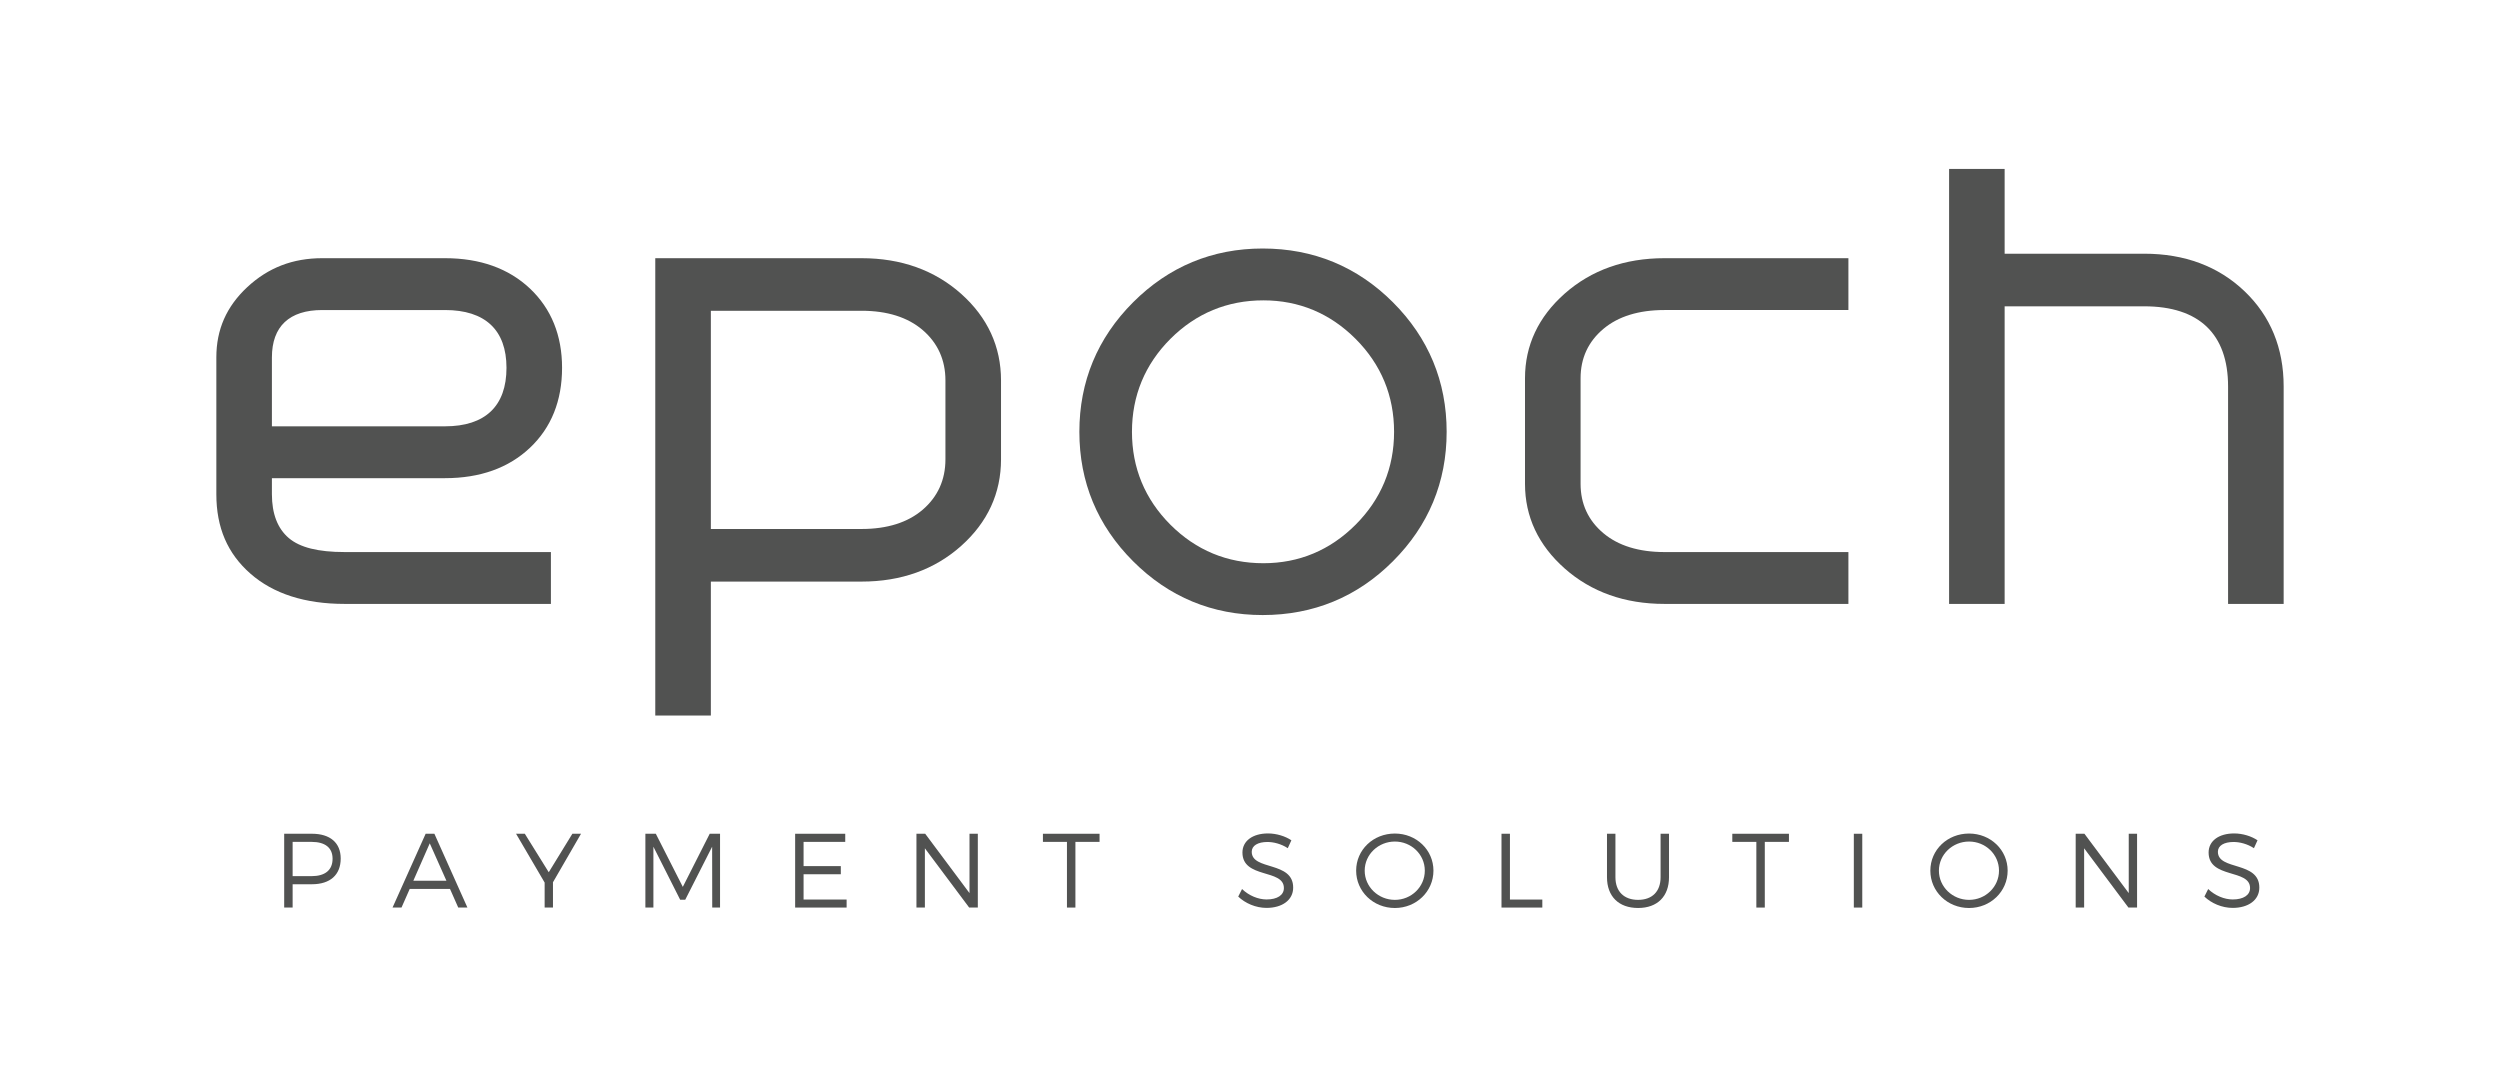 <?xml version="1.0" encoding="utf-8"?>
<!-- Generator: Adobe Illustrator 16.0.0, SVG Export Plug-In . SVG Version: 6.00 Build 0)  -->
<!DOCTYPE svg PUBLIC "-//W3C//DTD SVG 1.1//EN" "http://www.w3.org/Graphics/SVG/1.1/DTD/svg11.dtd">
<svg version="1.1" id="Layer_1" xmlns="http://www.w3.org/2000/svg" xmlns:xlink="http://www.w3.org/1999/xlink" x="0px" y="0px"
	 width="794.6px" height="342.287px" viewBox="0 0 794.6 342.287" enable-background="new 0 0 794.6 342.287" xml:space="preserve">
<g id="Epoch_3_">
	<rect fill="#FFFFFF" width="794.6" height="342.287"/>
	<g>
		<path fill="#515251" d="M99.14,264.997c5.799,0,9.15,2.882,9.15,7.878c0,5.195-3.352,8.174-9.15,8.174h-6.131v7.411h-2.684
			v-23.463H99.14z M93.009,278.473h6.032c4.224,0,6.665-1.873,6.665-5.533c0-3.553-2.441-5.355-6.665-5.355h-6.032V278.473z"/>
		<path fill="#515251" d="M130.227,282.535l-2.614,5.925h-2.85l10.524-23.463h2.779l10.497,23.463h-2.916l-2.622-5.925H130.227z
			 M136.594,268.045l-5.225,11.898h10.524L136.594,268.045z"/>
		<polygon fill="#515251" points="175.756,288.46 173.107,288.46 173.107,280.518 164.025,265.002 166.808,265.002 174.415,277.232 
			181.92,265.002 184.673,265.002 175.756,280.415 		"/>
		<polygon fill="#515251" points="226.374,288.46 226.345,269.118 217.793,285.98 216.19,285.98 207.677,269.118 207.677,288.46 
			205.128,288.46 205.128,265.002 208.444,265.002 217.025,281.891 225.574,265.002 228.858,265.002 228.858,288.46 		"/>
		<polygon fill="#515251" points="255.407,267.584 255.407,275.285 267.246,275.285 267.246,277.871 255.407,277.871 
			255.407,285.91 269.087,285.91 269.087,288.46 252.729,288.46 252.729,265.002 268.652,265.002 268.652,267.584 		"/>
		<polygon fill="#515251" points="308.043,288.46 293.966,269.623 293.966,288.46 291.283,288.46 291.283,265.002 294.068,265.002 
			308.145,283.866 308.145,265.002 310.791,265.002 310.791,288.46 		"/>
		<polygon fill="#515251" points="341.81,267.584 341.81,288.46 339.121,288.46 339.121,267.584 331.484,267.584 331.484,265.002 
			349.483,265.002 349.483,267.584 		"/>
		<path fill="#515251" d="M410.453,267.079l-1.143,2.512c-2.114-1.4-4.589-1.975-6.467-1.975c-3.016,0-4.991,1.138-4.991,3.117
			c0,6.027,13.202,2.882,13.17,11.394c0,3.923-3.456,6.44-8.474,6.44c-3.43,0-6.778-1.481-8.989-3.596l1.213-2.404
			c2.174,2.108,5.152,3.316,7.803,3.316c3.387,0,5.496-1.374,5.496-3.622c0.032-6.167-13.176-2.888-13.176-11.297
			c0-3.688,3.258-6.064,8.114-6.064C405.726,264.9,408.506,265.77,410.453,267.079"/>
		<path fill="#515251" d="M455.608,276.729c0,6.606-5.432,11.871-12.263,11.871c-6.869,0-12.306-5.265-12.306-11.871
			c0-6.633,5.437-11.796,12.306-11.796C450.177,264.933,455.608,270.133,455.608,276.729 M433.755,276.729
			c0,5.162,4.358,9.284,9.591,9.284c5.227,0,9.515-4.122,9.515-9.284c0-5.163-4.288-9.252-9.515-9.252
			C438.113,267.477,433.755,271.565,433.755,276.729"/>
		<polygon fill="#515251" points="490.212,285.916 490.212,288.46 477.235,288.46 477.235,264.997 479.919,264.997 479.919,285.916 
					"/>
		<path fill="#515251" d="M530.478,278.816c0,6.096-3.687,9.777-9.826,9.777c-6.161,0-9.886-3.682-9.886-9.777v-13.814h2.684v13.814
			c0,4.551,2.748,7.196,7.202,7.196c4.465,0,7.148-2.646,7.148-7.196v-13.814h2.678V278.816z"/>
		<polygon fill="#515251" points="560.922,267.584 560.922,288.46 558.239,288.46 558.239,267.584 550.597,267.584 550.597,265.002 
			568.597,265.002 568.597,267.584 		"/>
		<rect x="589.221" y="265.002" fill="#515251" width="2.683" height="23.458"/>
		<path fill="#515251" d="M638.11,276.729c0,6.606-5.426,11.871-12.269,11.871c-6.869,0-12.3-5.265-12.3-11.871
			c0-6.633,5.431-11.796,12.3-11.796C632.685,264.933,638.11,270.133,638.11,276.729 M616.263,276.729
			c0,5.162,4.353,9.284,9.579,9.284c5.232,0,9.521-4.122,9.521-9.284c0-5.163-4.288-9.252-9.521-9.252
			C620.615,267.477,616.263,271.565,616.263,276.729"/>
		<polygon fill="#515251" points="676.497,288.46 662.421,269.623 662.421,288.46 659.737,288.46 659.737,265.002 662.518,265.002 
			676.6,283.866 676.6,265.002 679.245,265.002 679.245,288.46 		"/>
		<path fill="#515251" d="M717.53,267.079l-1.138,2.512c-2.114-1.4-4.594-1.975-6.467-1.975c-3.016,0-4.991,1.138-4.991,3.117
			c0,6.027,13.202,2.882,13.17,11.394c0,3.923-3.451,6.44-8.474,6.44c-3.43,0-6.778-1.481-8.984-3.596l1.202-2.404
			c2.18,2.108,5.157,3.316,7.809,3.316c3.387,0,5.501-1.374,5.501-3.622c0.032-6.167-13.175-2.888-13.175-11.297
			c0-3.688,3.252-6.064,8.114-6.064C712.808,264.9,715.588,265.77,717.53,267.079"/>
		<path fill="#515251" d="M109.521,191.947c-12.573,0-22.631-3.231-29.902-9.602c-7.31-6.396-10.856-14.653-10.856-25.252v-43.505
			c0-8.854,3.212-16.147,9.82-22.319c6.668-6.198,14.466-9.204,23.847-9.204h39.016c11.138,0,20.224,3.25,27.013,9.66
			c6.762,6.408,10.19,14.879,10.19,25.18c0,10.466-3.429,19.012-10.19,25.403c-6.789,6.424-15.875,9.673-27.013,9.673H86.424v5.112
			c0,6.212,1.806,10.896,5.367,13.924c3.515,2.994,9.313,4.448,17.73,4.448h65.58v16.481H109.521z M102.43,98.541
			c-10.473,0-16.006,5.203-16.006,15.048v21.912h55.021c12.777,0,19.537-6.429,19.537-18.596c0-12.01-6.76-18.364-19.537-18.364
			H102.43z"/>
		<path fill="#515251" d="M208.272,227.42V82.065h65.588c12.563,0,23.213,3.818,31.671,11.356
			c8.383,7.502,12.633,16.754,12.633,27.495v25.078c0,10.75-4.25,19.993-12.644,27.496c-8.437,7.54-19.086,11.361-31.66,11.361
			h-47.921v42.567H208.272z M225.939,168.133h47.921c8.131,0,14.659-2.059,19.39-6.11c4.811-4.127,7.247-9.515,7.247-16.027v-25.078
			c0-6.512-2.437-11.902-7.247-16.027c-4.741-4.057-11.27-6.115-19.39-6.115h-47.921V168.133z"/>
		<path fill="#515251" d="M401.319,195.489c-15.986,0-29.838-5.748-41.161-17.088c-11.346-11.334-17.093-25.183-17.093-41.15
			c0-15.987,5.747-29.833,17.093-41.184c11.339-11.334,25.186-17.082,41.161-17.082c16.121,0,30.054,5.748,41.398,17.082
			c11.34,11.345,17.087,25.19,17.087,41.184c0,15.971-5.747,29.821-17.087,41.15C431.389,189.741,417.451,195.489,401.319,195.489
			 M401.556,95.466c-11.484,0-21.418,4.122-29.543,12.229c-8.12,8.138-12.23,18.08-12.23,29.557c0,11.465,4.11,21.398,12.23,29.532
			c8.125,8.114,18.059,12.23,29.543,12.23c11.323,0,21.182-4.116,29.296-12.23c8.12-8.123,12.241-18.057,12.241-29.532
			c0-11.485-4.121-21.43-12.241-29.557C422.737,99.588,412.879,95.466,401.556,95.466"/>
		<path fill="#515251" d="M529.013,191.947c-12.568,0-23.227-3.778-31.68-11.249c-8.377-7.411-12.627-16.47-12.627-26.902v-33.584
			c0-10.433,4.25-19.486,12.627-26.903c8.453-7.459,19.101-11.243,31.68-11.243h58.485v16.476h-58.485
			c-8.125,0-14.646,2.01-19.374,5.979c-4.829,4.049-7.266,9.322-7.266,15.692v33.584c0,6.364,2.437,11.64,7.266,15.687
			c4.723,3.966,11.243,5.983,19.374,5.983h58.485v16.481H529.013z"/>
		<path fill="#515251" d="M708.171,191.947v-69.128c0-16.655-9.215-25.459-26.64-25.459h-44.377v94.587h-17.655V53.69h17.655v26.948
			h44.377c12.848,0,23.575,4.009,31.861,11.919c8.259,7.884,12.445,18.059,12.445,30.262v69.128H708.171z"/>
	</g>
</g>
</svg>
